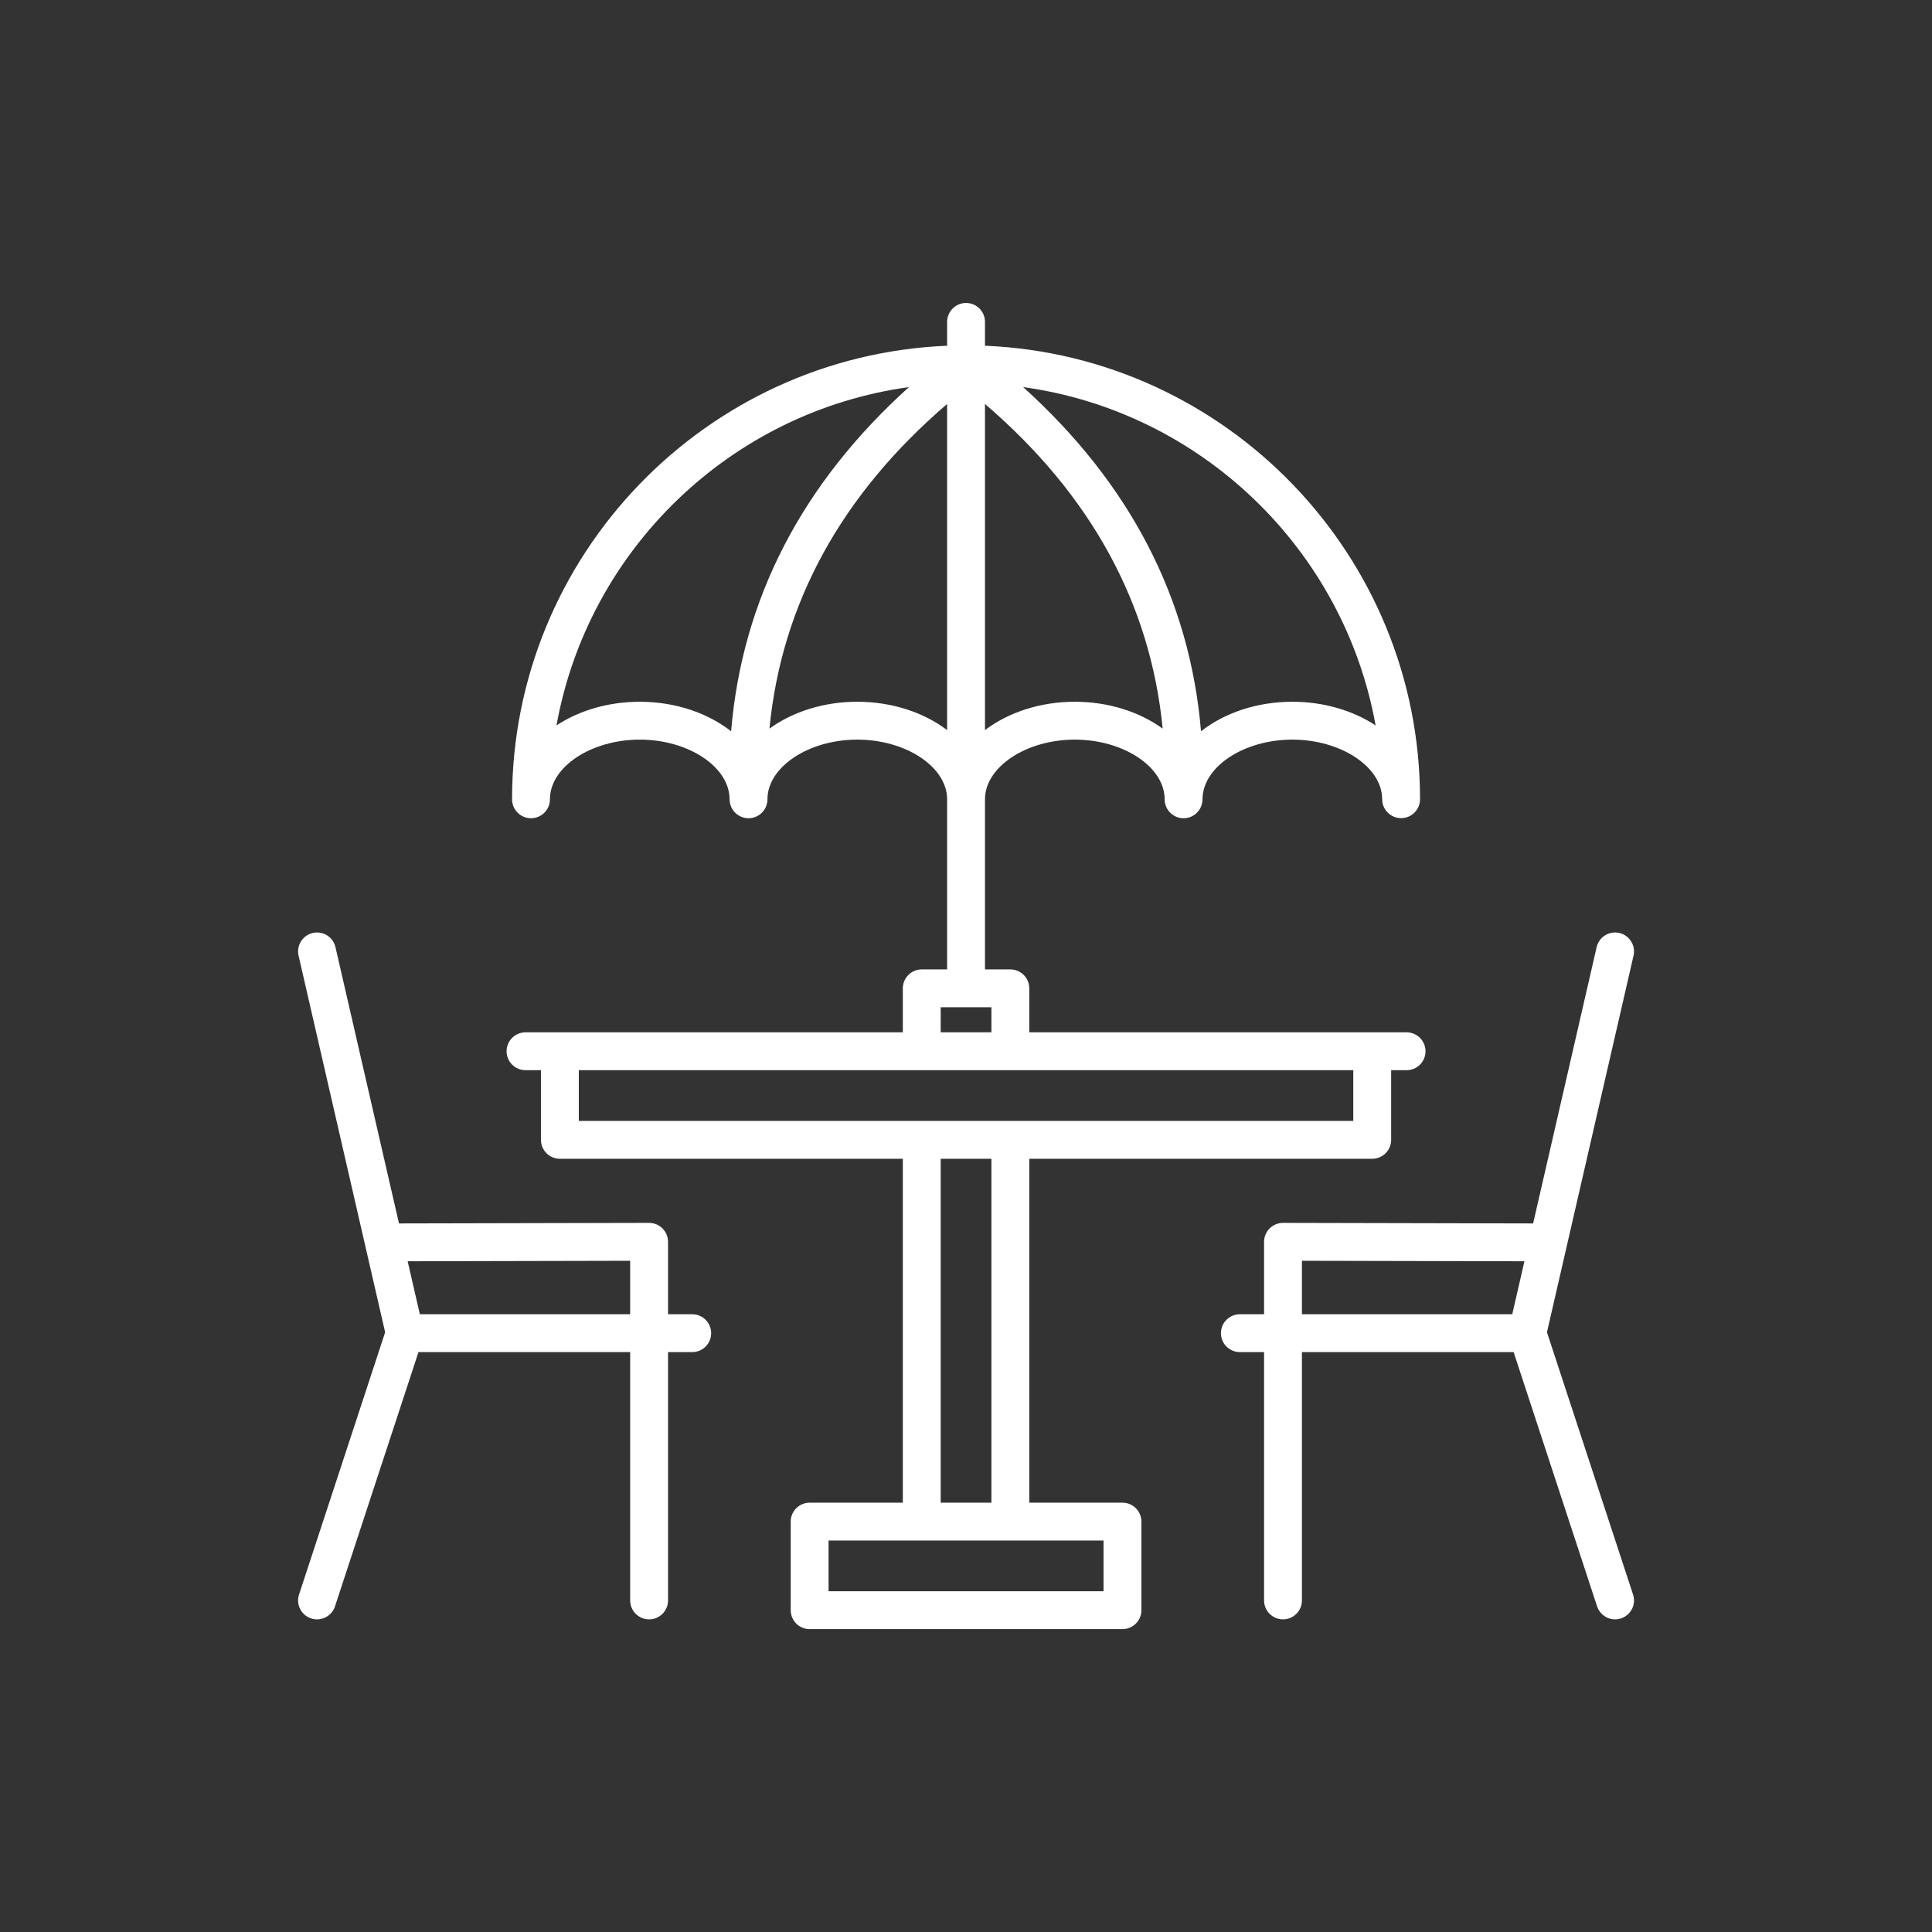 <svg version="1.0" preserveAspectRatio="xMidYMid meet" height="600" viewBox="0 0 450 450" zoomAndPan="magnify" width="600" xmlns:xlink="http://www.w3.org/1999/xlink" xmlns="http://www.w3.org/2000/svg"><rect x="0" y="0" width="450" height="450" fill="#333333" stroke="none"/><path fill-rule="nonzero" fill-opacity="1" d="M 161.234 306.113 L 155.598 306.113 L 155.598 289.242 C 155.598 288.953 155.57 288.664 155.512 288.383 C 155.457 288.098 155.371 287.82 155.262 287.555 C 155.152 287.285 155.016 287.031 154.855 286.793 C 154.695 286.551 154.512 286.328 154.305 286.125 C 154.102 285.918 153.879 285.734 153.637 285.574 C 153.398 285.414 153.145 285.277 152.875 285.168 C 152.609 285.059 152.332 284.973 152.047 284.918 C 151.766 284.859 151.477 284.832 151.188 284.832 L 151.18 284.832 L 92.93 284.961 L 78.137 220.613 C 77.59 218.238 75.223 216.758 72.852 217.305 C 72.57 217.367 72.297 217.461 72.031 217.578 C 71.77 217.699 71.52 217.84 71.281 218.008 C 71.047 218.176 70.828 218.367 70.633 218.578 C 70.434 218.789 70.258 219.016 70.102 219.262 C 69.949 219.508 69.82 219.766 69.719 220.035 C 69.617 220.305 69.539 220.582 69.492 220.867 C 69.445 221.156 69.426 221.441 69.434 221.73 C 69.441 222.02 69.477 222.305 69.543 222.59 L 85.102 290.285 C 85.113 290.344 85.129 290.398 85.141 290.457 L 89.707 310.312 L 69.652 371.398 C 69.562 371.672 69.5 371.953 69.465 372.242 C 69.43 372.527 69.422 372.816 69.445 373.105 C 69.465 373.395 69.516 373.676 69.594 373.957 C 69.672 374.234 69.773 374.504 69.906 374.762 C 70.035 375.02 70.191 375.262 70.371 375.492 C 70.547 375.719 70.746 375.926 70.965 376.117 C 71.188 376.305 71.422 376.469 71.676 376.613 C 71.926 376.754 72.191 376.871 72.465 376.961 C 72.91 377.109 73.371 377.184 73.84 377.184 C 74.305 377.184 74.758 377.109 75.199 376.969 C 75.641 376.824 76.051 376.617 76.426 376.344 C 76.801 376.07 77.129 375.746 77.402 375.371 C 77.676 374.996 77.883 374.59 78.027 374.148 L 97.473 314.934 L 146.777 314.934 L 146.777 372.773 C 146.777 373.062 146.809 373.352 146.863 373.633 C 146.922 373.918 147.004 374.191 147.113 374.461 C 147.227 374.727 147.359 374.98 147.523 375.223 C 147.684 375.465 147.867 375.688 148.07 375.891 C 148.273 376.098 148.496 376.277 148.738 376.441 C 148.98 376.602 149.234 376.734 149.5 376.848 C 149.77 376.957 150.043 377.043 150.328 377.098 C 150.613 377.156 150.898 377.184 151.188 377.184 C 151.477 377.184 151.766 377.156 152.047 377.098 C 152.332 377.043 152.609 376.957 152.875 376.848 C 153.145 376.734 153.398 376.602 153.637 376.441 C 153.879 376.277 154.102 376.098 154.305 375.891 C 154.512 375.688 154.695 375.465 154.855 375.223 C 155.016 374.98 155.152 374.727 155.262 374.461 C 155.371 374.191 155.457 373.918 155.512 373.633 C 155.57 373.352 155.598 373.062 155.598 372.773 L 155.598 314.934 L 161.234 314.934 C 161.523 314.934 161.812 314.902 162.094 314.848 C 162.379 314.789 162.656 314.707 162.922 314.598 C 163.191 314.484 163.445 314.348 163.684 314.188 C 163.926 314.027 164.148 313.844 164.352 313.641 C 164.559 313.438 164.742 313.215 164.902 312.973 C 165.062 312.73 165.199 312.477 165.309 312.211 C 165.418 311.941 165.504 311.668 165.559 311.383 C 165.617 311.098 165.645 310.812 165.645 310.523 C 165.645 310.234 165.617 309.945 165.559 309.664 C 165.504 309.379 165.418 309.102 165.309 308.836 C 165.199 308.566 165.062 308.312 164.902 308.074 C 164.742 307.832 164.559 307.609 164.352 307.406 C 164.148 307.199 163.926 307.016 163.684 306.855 C 163.445 306.695 163.191 306.559 162.922 306.449 C 162.656 306.336 162.379 306.254 162.094 306.199 C 161.812 306.141 161.523 306.113 161.234 306.113 Z M 146.777 306.113 L 97.789 306.113 L 94.953 293.773 L 146.777 293.66 Z M 380.371 371.398 L 360.316 310.312 L 364.879 290.469 C 364.895 290.402 364.91 290.336 364.922 290.27 L 380.48 222.59 C 380.543 222.305 380.582 222.02 380.59 221.73 C 380.598 221.441 380.578 221.152 380.531 220.867 C 380.484 220.582 380.406 220.305 380.305 220.035 C 380.203 219.762 380.074 219.504 379.918 219.262 C 379.766 219.016 379.59 218.785 379.391 218.578 C 379.191 218.367 378.977 218.176 378.738 218.008 C 378.504 217.84 378.254 217.695 377.988 217.578 C 377.727 217.461 377.453 217.367 377.172 217.305 C 374.801 216.754 372.434 218.238 371.887 220.613 L 357.094 284.961 L 298.844 284.832 L 298.836 284.832 C 298.547 284.832 298.258 284.859 297.973 284.918 C 297.691 284.973 297.414 285.055 297.148 285.168 C 296.879 285.277 296.625 285.414 296.387 285.574 C 296.145 285.734 295.922 285.918 295.719 286.125 C 295.512 286.328 295.328 286.551 295.168 286.793 C 295.008 287.031 294.871 287.285 294.762 287.555 C 294.648 287.82 294.566 288.098 294.512 288.379 C 294.453 288.664 294.426 288.953 294.426 289.242 L 294.426 306.113 L 288.789 306.113 C 288.5 306.113 288.211 306.141 287.93 306.195 C 287.645 306.254 287.367 306.336 287.102 306.449 C 286.832 306.559 286.578 306.695 286.34 306.855 C 286.098 307.016 285.875 307.199 285.672 307.402 C 285.465 307.609 285.281 307.832 285.121 308.07 C 284.961 308.312 284.824 308.566 284.715 308.836 C 284.605 309.102 284.52 309.379 284.465 309.66 C 284.406 309.945 284.379 310.23 284.379 310.523 C 284.379 310.812 284.406 311.098 284.465 311.383 C 284.52 311.664 284.605 311.941 284.715 312.207 C 284.824 312.477 284.961 312.73 285.121 312.973 C 285.281 313.211 285.465 313.434 285.672 313.641 C 285.875 313.844 286.098 314.027 286.34 314.188 C 286.578 314.348 286.832 314.484 287.102 314.594 C 287.367 314.707 287.645 314.789 287.93 314.848 C 288.211 314.902 288.5 314.93 288.789 314.93 L 294.426 314.93 L 294.426 372.773 C 294.426 373.062 294.453 373.348 294.512 373.633 C 294.566 373.918 294.648 374.191 294.762 374.461 C 294.871 374.727 295.008 374.98 295.168 375.223 C 295.328 375.461 295.512 375.684 295.719 375.891 C 295.922 376.094 296.145 376.277 296.387 376.438 C 296.625 376.598 296.879 376.734 297.148 376.844 C 297.414 376.957 297.691 377.039 297.973 377.098 C 298.258 377.152 298.547 377.18 298.836 377.18 C 299.125 377.18 299.41 377.152 299.695 377.098 C 299.98 377.039 300.254 376.957 300.523 376.844 C 300.789 376.734 301.043 376.598 301.285 376.438 C 301.523 376.277 301.746 376.094 301.953 375.891 C 302.156 375.684 302.34 375.461 302.5 375.223 C 302.66 374.98 302.797 374.727 302.906 374.461 C 303.02 374.191 303.102 373.918 303.16 373.633 C 303.215 373.348 303.242 373.062 303.242 372.773 L 303.242 314.93 L 352.551 314.93 L 371.992 374.148 C 372.137 374.59 372.348 374.996 372.621 375.371 C 372.895 375.746 373.219 376.07 373.594 376.344 C 373.973 376.613 374.379 376.824 374.82 376.965 C 375.266 377.109 375.715 377.184 376.18 377.184 C 376.637 377.184 377.102 377.109 377.559 376.961 C 377.832 376.871 378.098 376.754 378.348 376.613 C 378.602 376.469 378.836 376.305 379.055 376.117 C 379.277 375.926 379.477 375.719 379.652 375.492 C 379.832 375.262 379.988 375.02 380.117 374.762 C 380.25 374.504 380.352 374.234 380.43 373.957 C 380.508 373.676 380.559 373.395 380.578 373.105 C 380.602 372.816 380.594 372.527 380.559 372.242 C 380.523 371.953 380.461 371.672 380.371 371.398 Z M 352.234 306.113 L 303.246 306.113 L 303.246 293.66 L 355.07 293.773 Z M 261.445 350.004 L 239.738 350.004 L 239.738 269.902 L 319.617 269.902 C 319.906 269.902 320.191 269.875 320.477 269.816 C 320.762 269.762 321.035 269.676 321.305 269.566 C 321.57 269.457 321.824 269.32 322.066 269.16 C 322.309 269 322.531 268.816 322.734 268.609 C 322.938 268.406 323.121 268.184 323.281 267.941 C 323.441 267.703 323.578 267.449 323.691 267.18 C 323.801 266.914 323.883 266.637 323.941 266.352 C 323.996 266.07 324.027 265.781 324.027 265.492 L 324.027 249.27 L 327.621 249.27 C 327.91 249.27 328.199 249.242 328.48 249.184 C 328.766 249.129 329.043 249.043 329.309 248.934 C 329.578 248.82 329.832 248.688 330.07 248.527 C 330.312 248.363 330.535 248.184 330.738 247.977 C 330.945 247.773 331.125 247.551 331.289 247.309 C 331.449 247.066 331.586 246.812 331.695 246.547 C 331.805 246.277 331.891 246.004 331.945 245.719 C 332.004 245.438 332.031 245.148 332.031 244.859 C 332.031 244.57 332.004 244.281 331.945 244 C 331.891 243.715 331.805 243.441 331.695 243.172 C 331.586 242.906 331.449 242.652 331.289 242.41 C 331.125 242.168 330.945 241.945 330.738 241.742 C 330.535 241.535 330.312 241.355 330.07 241.191 C 329.832 241.031 329.578 240.898 329.309 240.785 C 329.043 240.676 328.766 240.59 328.48 240.535 C 328.199 240.477 327.91 240.449 327.621 240.449 L 239.738 240.449 L 239.738 230.203 C 239.738 229.914 239.711 229.629 239.652 229.344 C 239.598 229.059 239.512 228.785 239.402 228.516 C 239.293 228.25 239.156 227.996 238.996 227.754 C 238.832 227.512 238.652 227.289 238.445 227.086 C 238.242 226.883 238.02 226.699 237.777 226.539 C 237.539 226.375 237.285 226.242 237.016 226.129 C 236.75 226.02 236.473 225.938 236.188 225.879 C 235.906 225.824 235.617 225.793 235.328 225.793 L 229.422 225.793 L 229.422 186.172 C 229.422 178.637 239.004 172.273 250.344 172.273 C 261.688 172.273 271.27 178.641 271.27 186.176 C 271.27 186.465 271.297 186.75 271.355 187.035 C 271.41 187.32 271.492 187.594 271.605 187.863 C 271.715 188.129 271.852 188.383 272.012 188.625 C 272.172 188.867 272.355 189.09 272.559 189.293 C 272.766 189.496 272.988 189.68 273.23 189.84 C 273.469 190.004 273.723 190.137 273.992 190.25 C 274.258 190.359 274.535 190.441 274.816 190.5 C 275.102 190.555 275.391 190.586 275.68 190.586 C 278.055 190.586 279.988 188.703 280.078 186.348 L 280.082 186.348 C 280.086 186.27 280.086 186.191 280.09 186.113 C 280.141 178.605 289.699 172.273 301.012 172.273 C 312.34 172.273 321.922 178.633 321.934 186.156 C 321.934 186.445 321.965 186.734 322.02 187.016 C 322.078 187.301 322.16 187.574 322.273 187.844 C 322.383 188.109 322.52 188.363 322.68 188.605 C 322.84 188.844 323.023 189.066 323.23 189.27 C 323.434 189.477 323.656 189.656 323.895 189.816 C 324.137 189.977 324.391 190.113 324.656 190.223 C 324.926 190.336 325.199 190.418 325.484 190.473 C 325.77 190.531 326.055 190.559 326.344 190.559 L 326.348 190.559 C 326.637 190.559 326.922 190.531 327.207 190.473 C 327.492 190.418 327.766 190.332 328.035 190.223 C 328.301 190.109 328.555 189.977 328.797 189.812 C 329.035 189.652 329.258 189.469 329.465 189.266 C 329.668 189.062 329.852 188.84 330.012 188.598 C 330.172 188.355 330.309 188.102 330.418 187.836 C 330.527 187.57 330.613 187.293 330.668 187.008 C 330.723 186.727 330.754 186.438 330.754 186.148 L 330.754 186.141 C 330.734 129.332 285.672 82.852 229.422 80.531 L 229.422 74.977 C 229.422 74.688 229.395 74.398 229.336 74.117 C 229.281 73.832 229.195 73.555 229.086 73.289 C 228.973 73.02 228.84 72.766 228.68 72.527 C 228.516 72.285 228.336 72.062 228.129 71.859 C 227.926 71.652 227.703 71.473 227.461 71.309 C 227.219 71.148 226.965 71.012 226.699 70.902 C 226.43 70.793 226.156 70.707 225.871 70.652 C 225.59 70.594 225.301 70.566 225.012 70.566 C 224.723 70.566 224.434 70.594 224.152 70.652 C 223.867 70.707 223.594 70.793 223.324 70.902 C 223.059 71.012 222.805 71.148 222.562 71.309 C 222.32 71.473 222.098 71.652 221.895 71.859 C 221.688 72.062 221.508 72.285 221.344 72.527 C 221.184 72.766 221.051 73.02 220.938 73.289 C 220.828 73.555 220.742 73.832 220.688 74.117 C 220.629 74.398 220.602 74.688 220.602 74.977 L 220.602 80.531 C 164.332 82.852 119.27 129.348 119.27 186.172 C 119.27 186.465 119.297 186.75 119.355 187.035 C 119.41 187.316 119.496 187.594 119.605 187.859 C 119.715 188.129 119.852 188.383 120.012 188.625 C 120.176 188.863 120.355 189.086 120.562 189.293 C 120.766 189.496 120.988 189.68 121.23 189.84 C 121.469 190 121.723 190.137 121.992 190.246 C 122.258 190.359 122.535 190.441 122.82 190.5 C 123.102 190.555 123.391 190.582 123.68 190.582 C 123.969 190.582 124.254 190.555 124.539 190.5 C 124.824 190.441 125.098 190.359 125.367 190.246 C 125.633 190.137 125.887 190 126.129 189.84 C 126.371 189.68 126.594 189.496 126.797 189.293 C 127 189.086 127.184 188.863 127.344 188.625 C 127.508 188.383 127.641 188.129 127.754 187.859 C 127.863 187.594 127.949 187.316 128.004 187.035 C 128.059 186.75 128.09 186.465 128.09 186.172 C 128.09 178.637 137.672 172.273 149.012 172.273 C 160.324 172.273 169.883 178.605 169.934 186.113 C 169.938 186.191 169.938 186.27 169.941 186.348 L 169.945 186.348 C 170.035 188.699 171.969 190.582 174.344 190.582 C 174.633 190.582 174.922 190.555 175.207 190.496 C 175.488 190.441 175.766 190.359 176.031 190.246 C 176.301 190.137 176.555 190 176.793 189.84 C 177.035 189.68 177.258 189.496 177.465 189.289 C 177.668 189.086 177.852 188.863 178.012 188.621 C 178.172 188.383 178.309 188.129 178.418 187.859 C 178.531 187.594 178.613 187.316 178.668 187.035 C 178.727 186.75 178.754 186.461 178.754 186.172 C 178.754 178.637 188.336 172.273 199.68 172.273 C 211.02 172.273 220.602 178.637 220.602 186.172 L 220.602 225.793 L 214.695 225.793 C 214.406 225.793 214.117 225.82 213.836 225.879 C 213.551 225.934 213.273 226.02 213.008 226.129 C 212.738 226.238 212.484 226.375 212.246 226.535 C 212.004 226.699 211.781 226.879 211.578 227.086 C 211.371 227.289 211.191 227.512 211.027 227.754 C 210.867 227.992 210.73 228.246 210.621 228.516 C 210.512 228.781 210.426 229.059 210.371 229.344 C 210.312 229.625 210.285 229.914 210.285 230.203 L 210.285 240.449 L 122.402 240.449 C 122.113 240.449 121.824 240.477 121.543 240.535 C 121.258 240.59 120.98 240.672 120.715 240.785 C 120.445 240.895 120.191 241.031 119.953 241.191 C 119.711 241.352 119.488 241.535 119.285 241.742 C 119.078 241.945 118.898 242.168 118.734 242.41 C 118.574 242.648 118.438 242.902 118.328 243.172 C 118.219 243.438 118.133 243.715 118.078 243.996 C 118.02 244.281 117.992 244.57 117.992 244.859 C 117.992 245.148 118.02 245.434 118.078 245.719 C 118.133 246.004 118.219 246.277 118.328 246.547 C 118.438 246.812 118.574 247.066 118.734 247.309 C 118.898 247.547 119.078 247.77 119.285 247.977 C 119.488 248.18 119.711 248.363 119.953 248.523 C 120.191 248.684 120.445 248.82 120.715 248.93 C 120.98 249.043 121.258 249.125 121.543 249.184 C 121.824 249.238 122.113 249.266 122.402 249.266 L 125.996 249.266 L 125.996 265.492 C 125.996 265.781 126.027 266.066 126.082 266.352 C 126.141 266.637 126.223 266.91 126.332 267.18 C 126.445 267.445 126.582 267.699 126.742 267.941 C 126.902 268.184 127.086 268.406 127.289 268.609 C 127.492 268.812 127.715 268.996 127.957 269.156 C 128.199 269.32 128.453 269.453 128.719 269.566 C 128.988 269.676 129.262 269.758 129.547 269.816 C 129.832 269.871 130.117 269.902 130.406 269.902 L 210.285 269.902 L 210.285 350.004 L 188.578 350.004 C 188.289 350.004 188.004 350.031 187.719 350.086 C 187.434 350.145 187.16 350.227 186.891 350.34 C 186.625 350.449 186.371 350.586 186.129 350.746 C 185.891 350.906 185.668 351.09 185.461 351.293 C 185.258 351.5 185.074 351.723 184.914 351.961 C 184.754 352.203 184.617 352.457 184.504 352.727 C 184.395 352.992 184.312 353.27 184.254 353.551 C 184.199 353.836 184.172 354.121 184.172 354.414 L 184.172 375.047 C 184.172 375.336 184.199 375.621 184.254 375.906 C 184.312 376.191 184.395 376.465 184.504 376.734 C 184.617 377 184.754 377.254 184.914 377.496 C 185.074 377.734 185.258 377.961 185.461 378.164 C 185.668 378.367 185.891 378.551 186.129 378.711 C 186.371 378.871 186.625 379.008 186.891 379.121 C 187.16 379.23 187.434 379.312 187.719 379.371 C 188.004 379.426 188.289 379.457 188.578 379.457 L 261.445 379.457 C 261.734 379.457 262.02 379.426 262.305 379.371 C 262.59 379.312 262.863 379.23 263.133 379.121 C 263.398 379.008 263.652 378.871 263.895 378.711 C 264.137 378.551 264.359 378.367 264.562 378.164 C 264.766 377.961 264.949 377.734 265.109 377.496 C 265.273 377.254 265.406 377 265.52 376.734 C 265.629 376.465 265.711 376.191 265.77 375.906 C 265.824 375.621 265.855 375.336 265.855 375.047 L 265.855 354.414 C 265.855 354.121 265.824 353.836 265.77 353.551 C 265.711 353.27 265.629 352.992 265.52 352.727 C 265.406 352.457 265.27 352.203 265.109 351.965 C 264.949 351.723 264.766 351.5 264.562 351.297 C 264.359 351.09 264.137 350.906 263.895 350.746 C 263.652 350.586 263.398 350.449 263.133 350.34 C 262.863 350.23 262.59 350.145 262.305 350.09 C 262.02 350.031 261.734 350.004 261.445 350.004 Z M 250.344 163.453 C 242.191 163.453 234.801 165.98 229.422 170.051 L 229.422 94.094 C 254.102 115.254 267.969 140.605 270.809 169.711 C 265.473 165.836 258.27 163.453 250.344 163.453 Z M 320.406 168.965 C 315.191 165.531 308.41 163.453 301.012 163.453 C 292.676 163.453 285.141 166.094 279.738 170.328 C 277.152 139.547 263.266 112.68 238.309 90.16 C 279.82 95.883 313.031 127.996 320.406 168.965 Z M 149.012 163.453 C 141.609 163.453 134.832 165.531 129.621 168.961 C 136.992 127.992 170.199 95.883 211.715 90.16 C 186.758 112.676 172.875 139.547 170.289 170.328 C 164.883 166.094 157.348 163.453 149.012 163.453 Z M 199.68 163.453 C 191.754 163.453 184.551 165.836 179.215 169.711 C 182.055 140.605 195.922 115.254 220.602 94.094 L 220.602 170.051 C 215.227 165.98 207.832 163.453 199.68 163.453 Z M 219.105 234.613 L 230.918 234.613 L 230.918 240.449 L 219.105 240.449 Z M 134.816 249.27 L 315.207 249.27 L 315.207 261.082 L 134.816 261.082 Z M 219.105 269.902 L 230.918 269.902 L 230.918 350.004 L 219.105 350.004 Z M 257.035 370.637 L 192.988 370.637 L 192.988 358.82 L 257.035 358.82 Z M 257.035 370.637" fill="#ffffff"></path></svg>